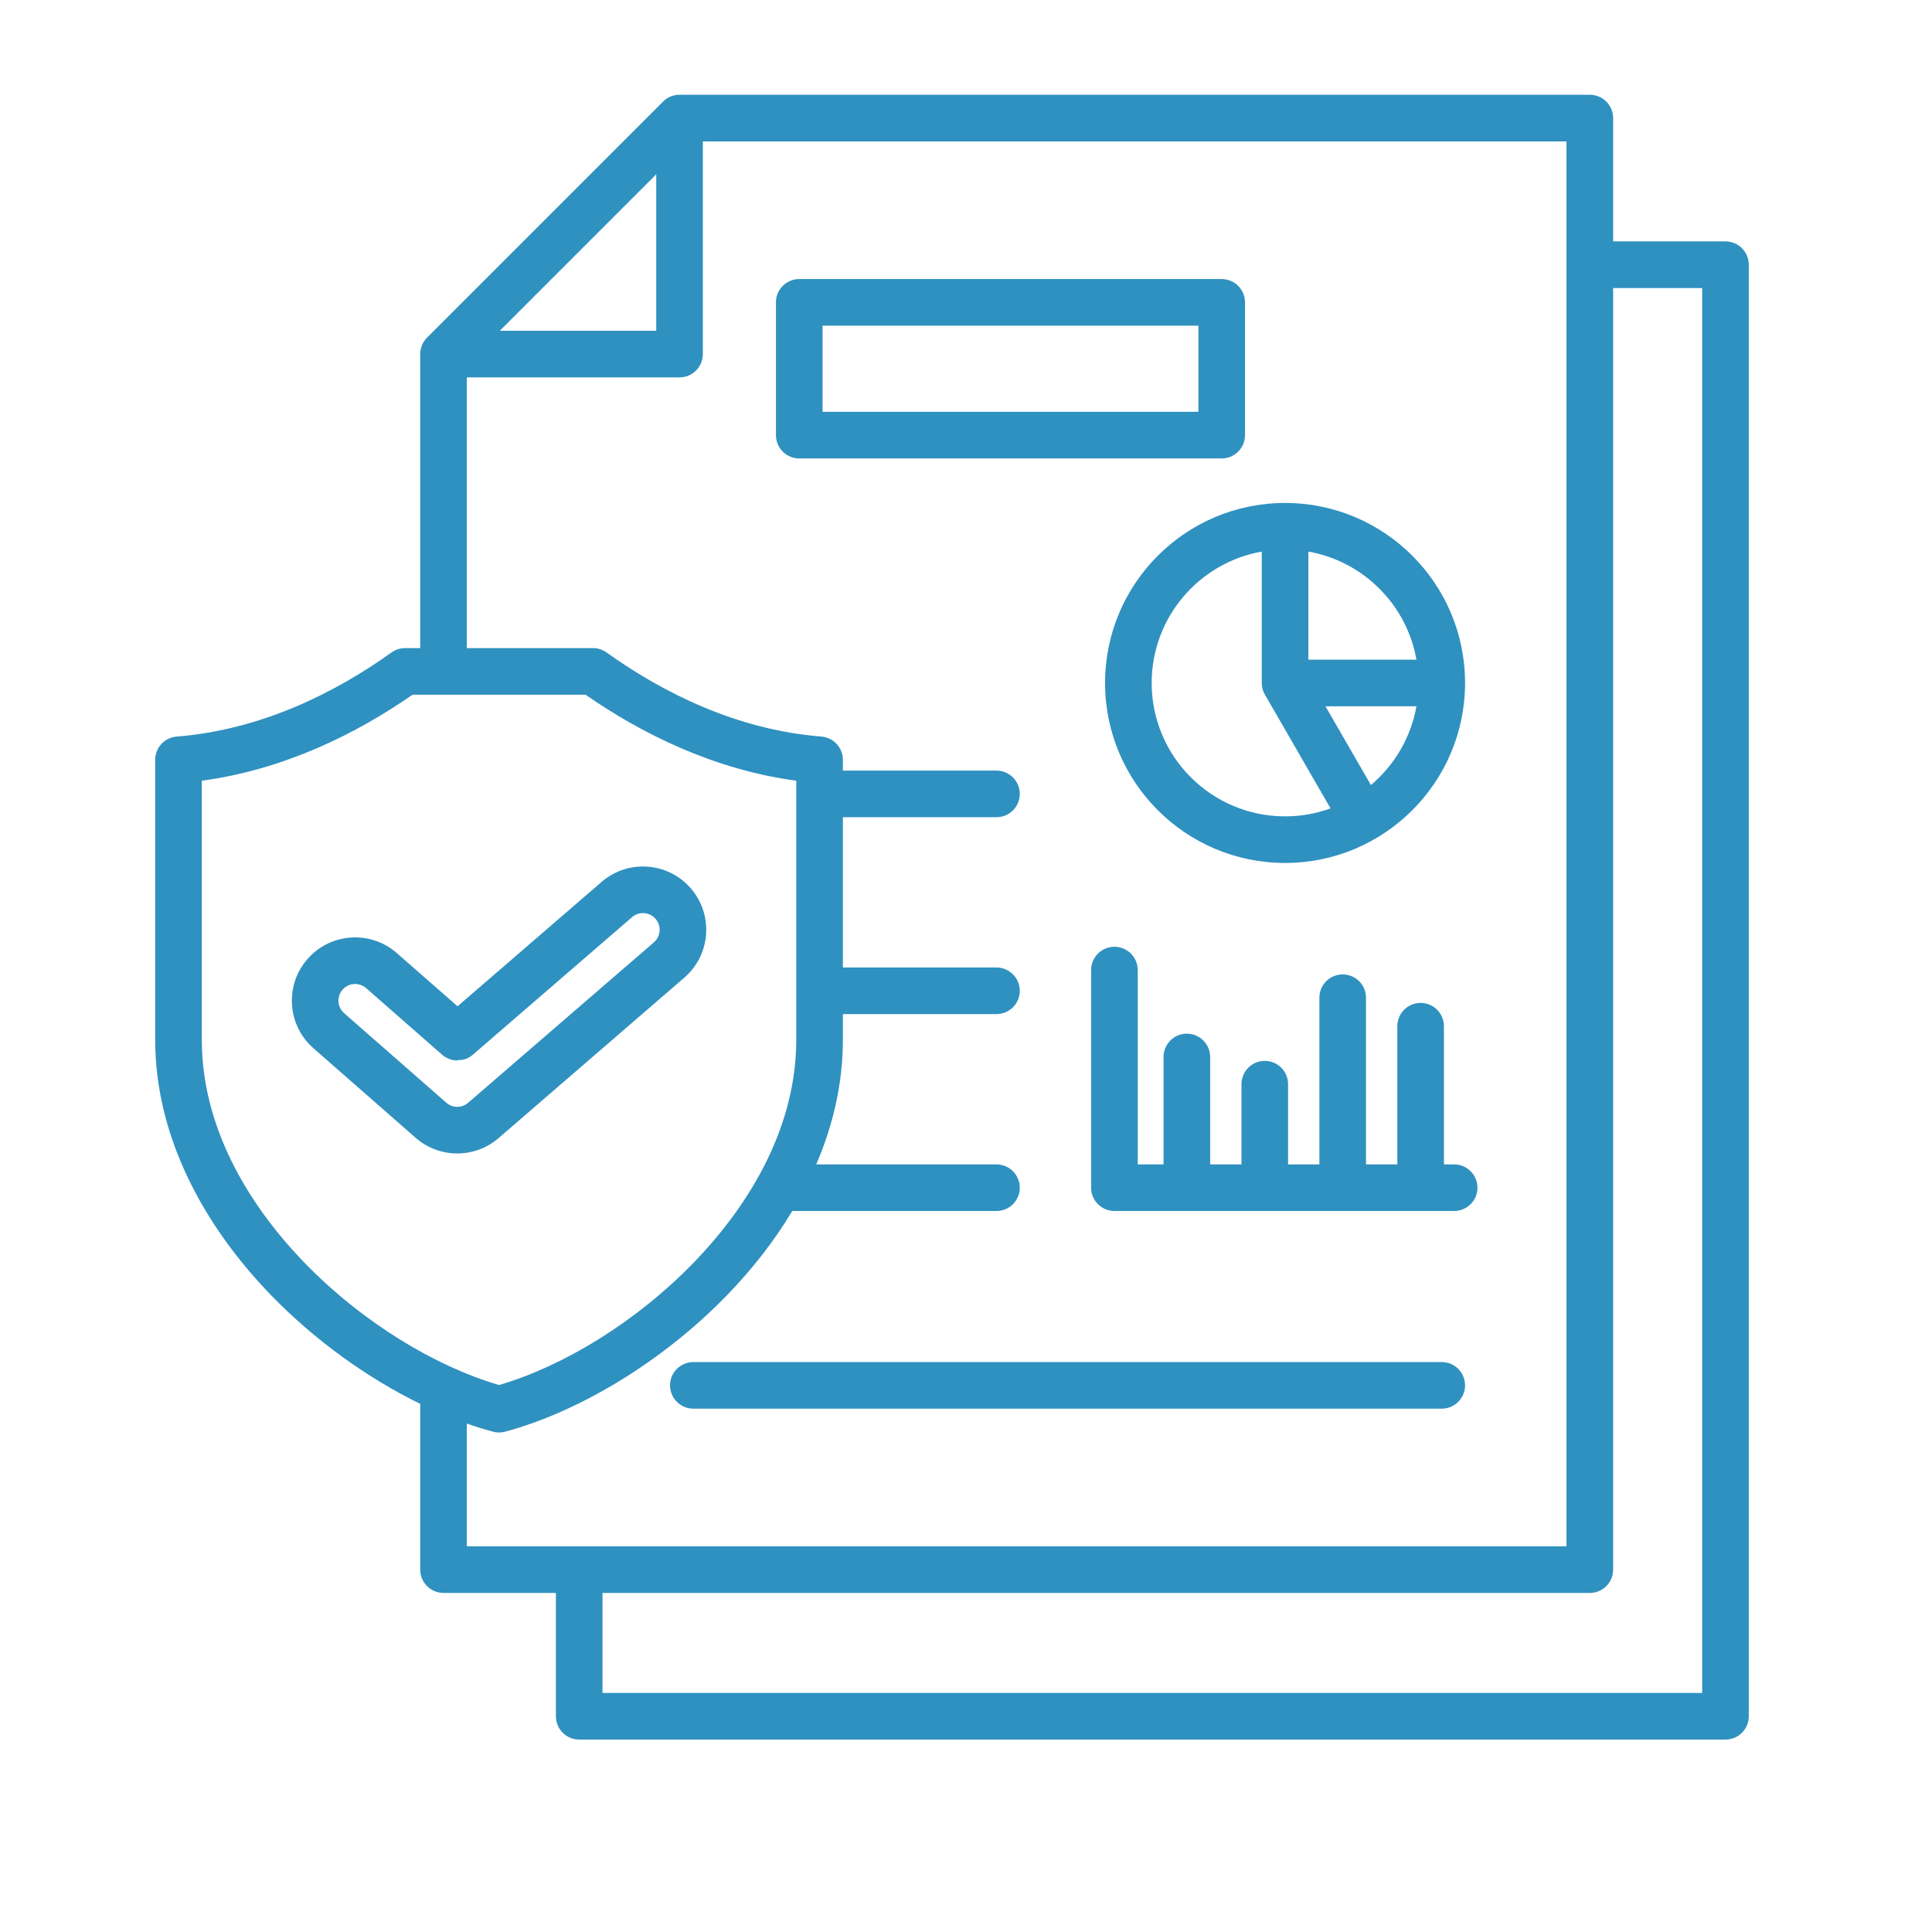 <?xml version="1.0" encoding="UTF-8"?>
<svg xmlns="http://www.w3.org/2000/svg" xmlns:xlink="http://www.w3.org/1999/xlink" width="250" zoomAndPan="magnify" viewBox="0 0 187.5 187.5" height="250" preserveAspectRatio="xMidYMid meet" version="1.2">
  <defs>
    <clipPath id="742ae1d023">
      <path d="M 15 9.195 L 169.809 9.195 L 169.809 169 L 15 169 Z M 15 9.195 "></path>
    </clipPath>
  </defs>
  <g id="b38db2895a">
    <g clip-rule="nonzero" clip-path="url(#742ae1d023)">
      <path style=" stroke:none;fill-rule:evenodd;fill:#2f91c0;fill-opacity:1;" d="M 40.781 136.246 C 35.746 133.781 30.602 130.141 26.262 125.652 C 19.742 118.906 15.062 110.273 15.062 100.918 L 15.062 73.738 C 15.062 72.559 15.969 71.578 17.145 71.484 C 25.395 70.828 32.574 67.199 38.004 63.316 C 38.391 63.043 38.848 62.898 39.32 62.898 L 40.781 62.898 L 40.781 34.363 C 40.781 33.762 41.02 33.188 41.445 32.762 L 64.348 9.859 C 64.773 9.434 65.348 9.195 65.949 9.195 L 154.293 9.195 C 155.539 9.195 156.555 10.211 156.555 11.461 L 156.555 23.426 L 167.457 23.426 C 168.707 23.426 169.719 24.441 169.719 25.688 L 169.719 166.562 C 169.719 167.812 168.707 168.824 167.457 168.824 L 56.211 168.824 C 54.961 168.824 53.949 167.812 53.949 166.562 L 53.949 154.594 L 43.043 154.594 C 41.797 154.594 40.781 153.582 40.781 152.332 Z M 45.305 62.898 L 57.543 62.898 C 58.016 62.898 58.477 63.043 58.859 63.316 C 64.289 67.199 71.469 70.828 79.719 71.484 C 80.895 71.578 81.801 72.559 81.801 73.738 L 81.801 74.785 L 96.707 74.785 C 97.957 74.785 98.969 75.801 98.969 77.047 C 98.969 78.297 97.957 79.309 96.707 79.309 L 81.801 79.309 L 81.801 93.895 L 96.707 93.895 C 97.957 93.895 98.969 94.91 98.969 96.156 C 98.969 97.406 97.957 98.418 96.707 98.418 L 81.801 98.418 L 81.801 100.918 C 81.801 105.129 80.855 109.191 79.215 113.004 L 96.707 113.004 C 97.957 113.004 98.969 114.02 98.969 115.266 C 98.969 116.516 97.957 117.527 96.707 117.527 L 76.891 117.527 C 75.137 120.453 72.992 123.18 70.602 125.652 C 64.18 132.289 56 137.074 49.02 138.945 C 48.633 139.051 48.23 139.051 47.848 138.945 C 47.016 138.723 46.168 138.461 45.305 138.156 L 45.305 150.07 C 47.547 150.07 139.938 150.07 152.027 150.07 C 152.027 150.07 152.027 13.723 152.027 13.723 L 68.211 13.723 L 68.211 34.363 C 68.211 35.613 67.195 36.625 65.949 36.625 L 45.305 36.625 Z M 63.688 16.918 L 48.504 32.102 L 63.688 32.102 Z M 58.473 154.594 L 58.473 164.301 C 72.805 164.301 150.863 164.301 165.195 164.301 C 165.195 164.301 165.195 27.953 165.195 27.953 L 156.555 27.953 L 156.555 152.332 C 156.555 153.582 155.539 154.594 154.293 154.594 Z M 77.277 75.77 C 69.305 74.695 62.301 71.227 56.828 67.422 C 56.828 67.422 40.035 67.422 40.035 67.422 C 34.562 71.227 27.559 74.695 19.586 75.77 L 19.586 100.918 C 19.586 109.105 23.809 116.605 29.512 122.508 C 35.145 128.328 42.246 132.613 48.434 134.414 C 54.617 132.613 61.719 128.328 67.348 122.508 C 73.055 116.605 77.277 109.105 77.277 100.918 Z M 44.406 97.66 L 58.387 85.586 C 60.949 83.371 64.832 83.652 67.047 86.219 C 69.262 88.785 68.98 92.664 66.414 94.879 L 48.391 110.449 C 46.074 112.453 42.633 112.438 40.328 110.418 L 30.418 101.73 C 27.867 99.496 27.613 95.613 29.848 93.066 C 32.082 90.516 35.965 90.262 38.512 92.496 Z M 44.457 102.883 C 44.418 102.906 44.395 102.922 44.395 102.922 C 43.789 102.922 43.227 102.68 42.812 102.273 C 42.773 102.246 42.734 102.211 42.699 102.18 C 41.504 101.133 35.531 95.895 35.531 95.895 C 34.859 95.309 33.836 95.375 33.246 96.047 C 32.66 96.719 32.727 97.738 33.398 98.328 L 43.312 107.016 C 43.918 107.551 44.824 107.551 45.434 107.023 L 63.457 91.457 C 64.133 90.875 64.207 89.852 63.625 89.176 C 63.039 88.5 62.02 88.426 61.344 89.008 L 45.875 102.371 C 45.688 102.531 45.473 102.664 45.242 102.754 C 45.242 102.754 44.93 102.887 44.457 102.883 Z M 142.184 66.281 C 142.184 75.922 134.355 83.75 124.715 83.75 C 115.074 83.75 107.246 75.922 107.246 66.281 C 107.246 56.641 115.074 48.812 124.715 48.812 C 134.355 48.812 142.184 56.641 142.184 66.281 Z M 122.453 53.531 C 116.387 54.602 111.77 59.906 111.77 66.281 C 111.77 73.426 117.57 79.227 124.715 79.227 C 126.266 79.227 127.754 78.953 129.129 78.453 L 122.777 67.445 C 122.637 67.215 122.539 66.961 122.488 66.688 C 122.465 66.551 122.453 66.418 122.453 66.281 Z M 133.047 76.188 C 135.32 74.273 136.926 71.59 137.465 68.543 L 128.633 68.543 Z M 137.465 64.02 C 136.523 58.684 132.312 54.473 126.977 53.531 L 126.977 64.02 Z M 67.289 136.711 C 66.043 136.711 65.027 135.695 65.027 134.449 C 65.027 133.199 66.043 132.188 67.289 132.188 L 139.922 132.188 C 141.172 132.188 142.184 133.199 142.184 134.449 C 142.184 135.695 141.172 136.711 139.922 136.711 Z M 120.828 29.344 L 120.828 42.227 C 120.828 43.477 119.816 44.492 118.566 44.492 L 77.566 44.492 C 76.316 44.492 75.305 43.477 75.305 42.227 L 75.305 29.344 C 75.305 28.094 76.316 27.082 77.566 27.082 L 118.566 27.082 C 119.816 27.082 120.828 28.094 120.828 29.344 Z M 116.305 31.605 L 79.828 31.605 C 79.828 31.605 79.828 39.965 79.828 39.965 L 116.305 39.965 Z M 112.922 113.004 L 112.922 102.578 C 112.922 101.332 113.934 100.316 115.184 100.316 C 116.43 100.316 117.445 101.332 117.445 102.578 L 117.445 113.004 L 120.484 113.004 L 120.484 105.219 C 120.484 103.969 121.496 102.957 122.746 102.957 C 123.992 102.957 125.008 103.969 125.008 105.219 L 125.008 113.004 L 128.047 113.004 L 128.047 96.828 C 128.047 95.578 129.059 94.566 130.309 94.566 C 131.555 94.566 132.57 95.578 132.57 96.828 L 132.57 113.004 L 135.609 113.004 L 135.609 99.594 C 135.609 98.344 136.621 97.332 137.871 97.332 C 139.117 97.332 140.133 98.344 140.133 99.594 L 140.133 113.004 L 141.125 113.004 C 142.375 113.004 143.387 114.02 143.387 115.266 C 143.387 116.516 142.375 117.527 141.125 117.527 L 108.156 117.527 C 106.906 117.527 105.891 116.516 105.891 115.266 L 105.891 94.145 C 105.891 92.898 106.906 91.883 108.156 91.883 C 109.402 91.883 110.418 92.898 110.418 94.145 L 110.418 113.004 Z M 112.922 113.004 "></path>
    </g>
  </g>
</svg>
